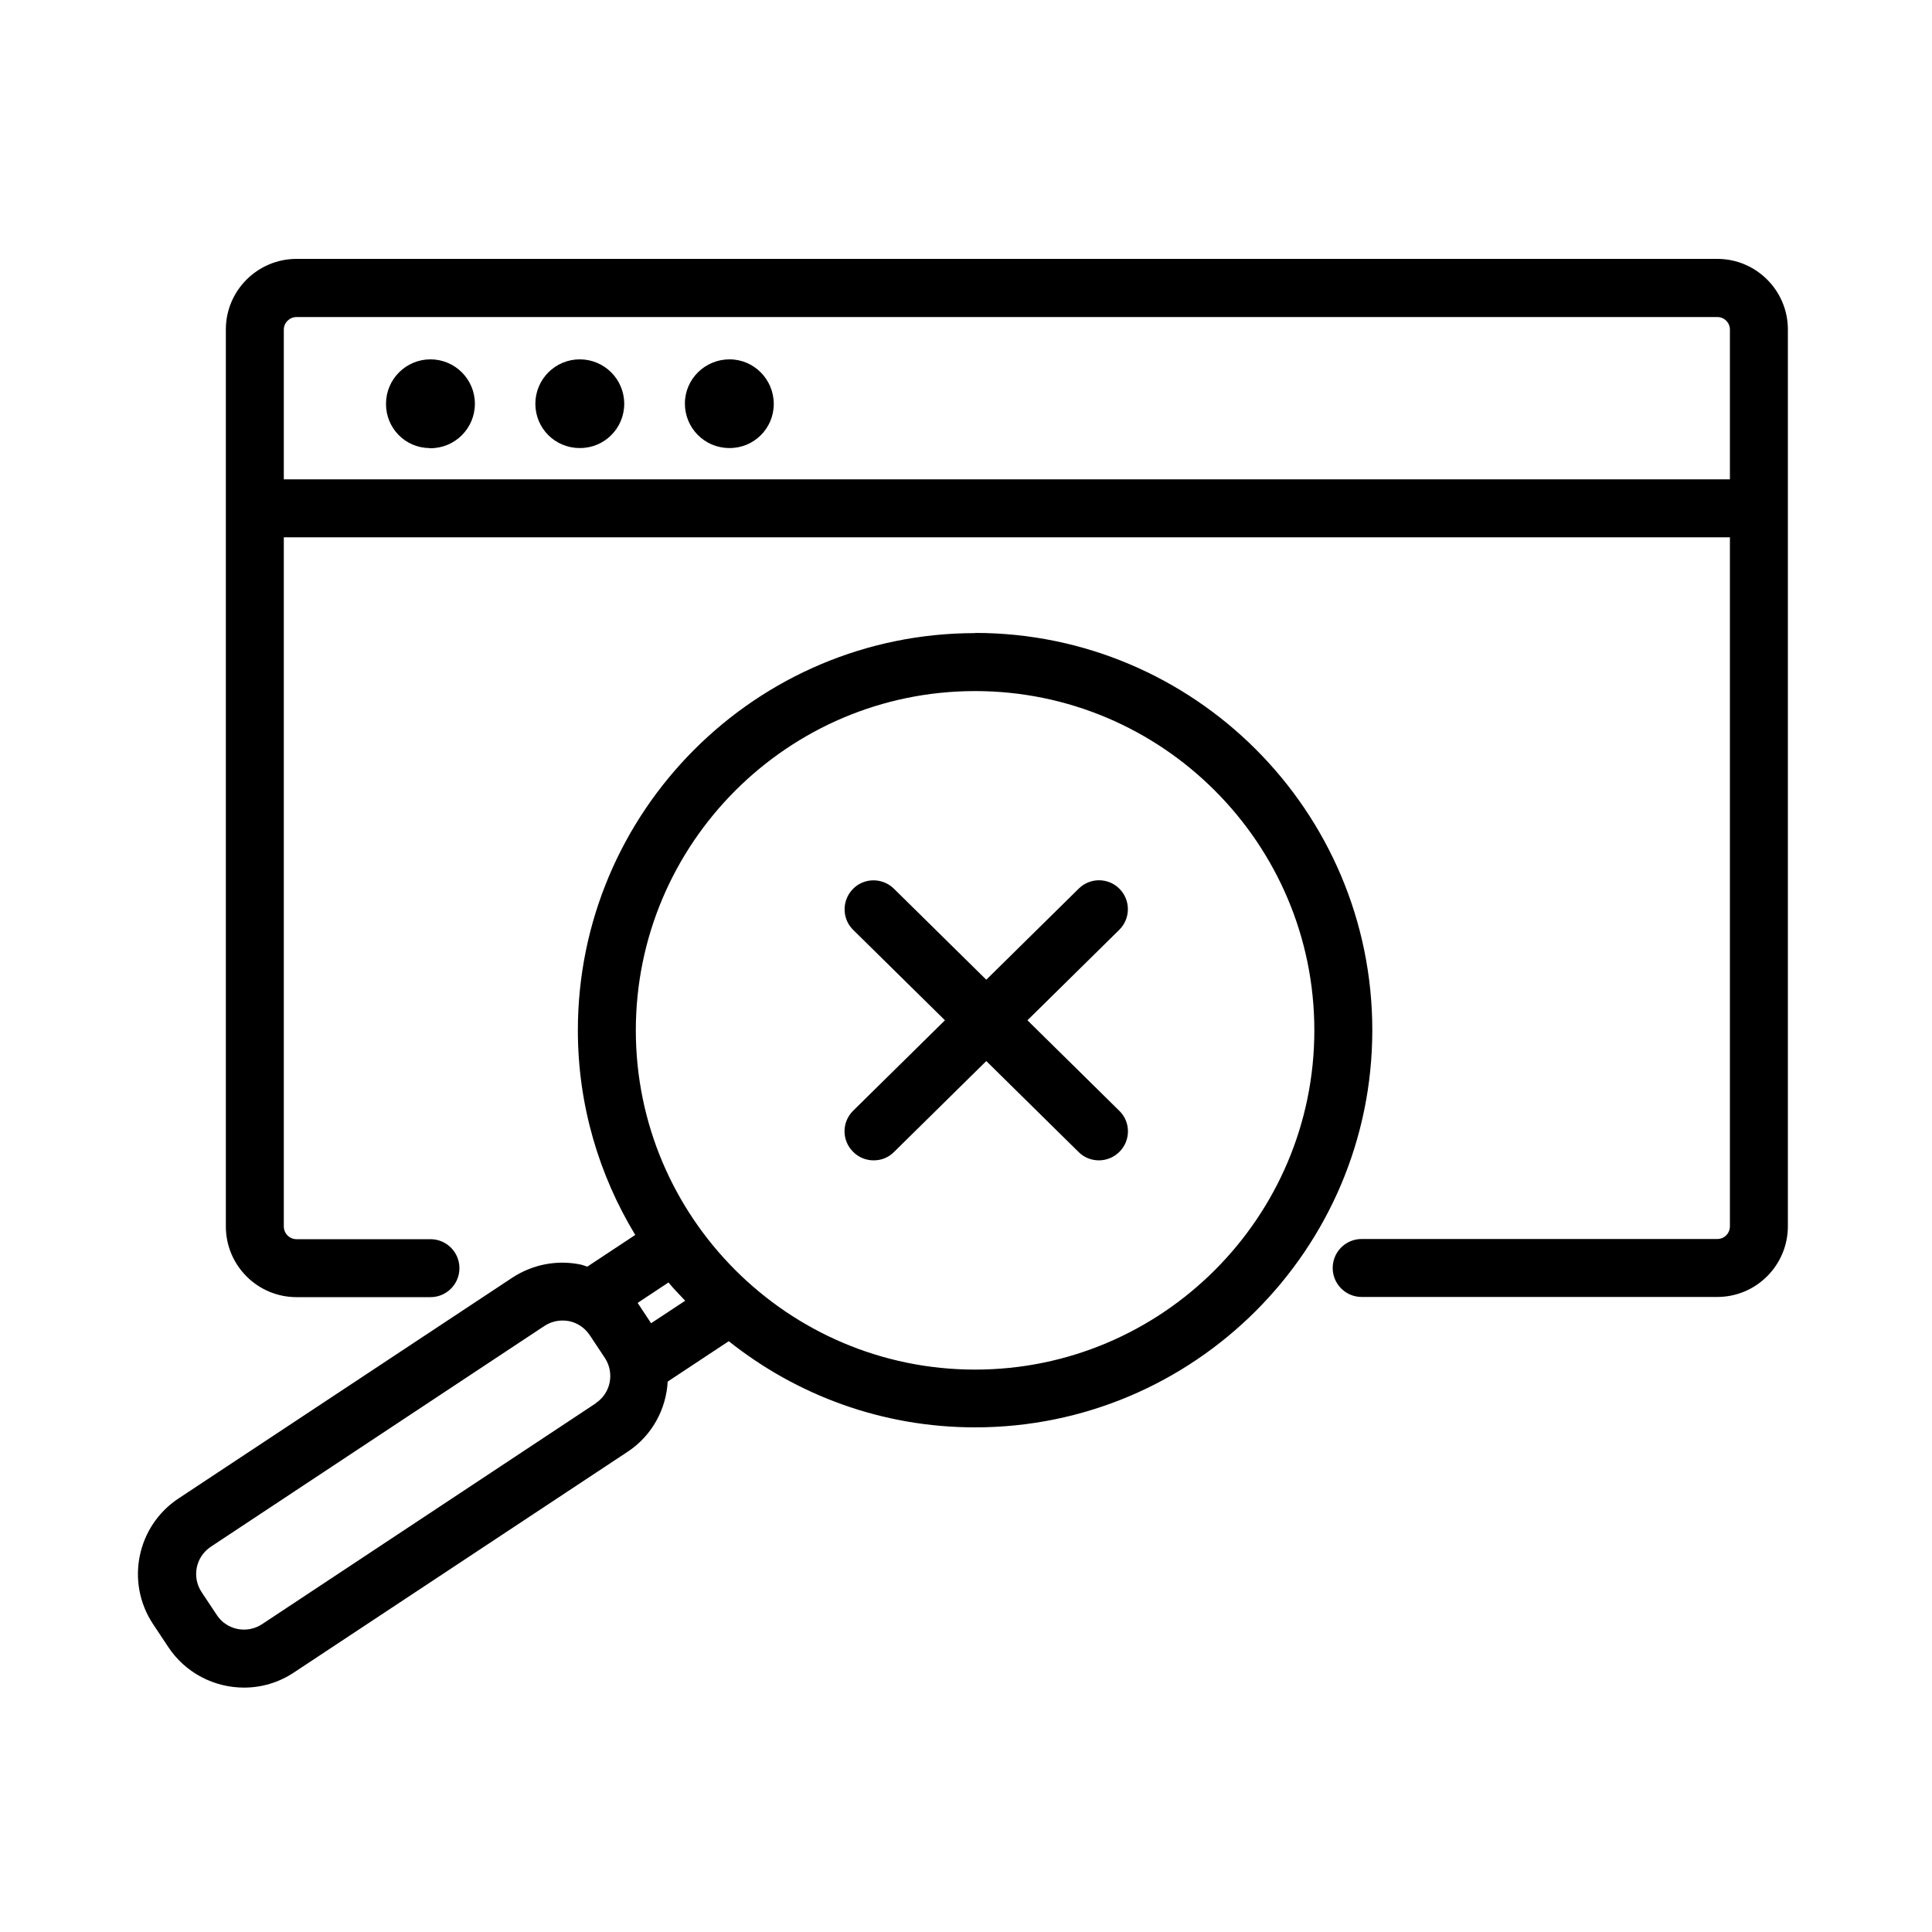 
<svg id="no-results" xmlns="http://www.w3.org/2000/svg" viewBox="0 0 100 100" class="w-auto h-100">
	<!-- Generator: Adobe Illustrator 29.3.0, SVG Export Plug-In . SVG Version: 2.1.0 Build 146)  -->
	<path d="M24.58,20.9c0,1.27-1.03,2.3-2.3,2.3h-.06s0-.01,0-.01c-1.25-.01-2.25-1.04-2.24-2.29,0-1.27,1.03-2.3,2.3-2.3s2.3,1.03,2.3,2.3ZM30.01,18.6c-1.27,0-2.3,1.03-2.3,2.3s1.02,2.29,2.29,2.29h.01c1.27.01,2.3-1.02,2.3-2.29s-1.03-2.3-2.3-2.3ZM37.76,18.6c-1.27,0-2.31,1.02-2.31,2.29,0,1.26,1.01,2.29,2.28,2.3h.01c1.27.02,2.31-1.01,2.31-2.28s-1.02-2.31-2.29-2.31ZM92.54,17.05v46.42c0,2.02-1.64,3.66-3.65,3.66h-18.41c-.83,0-1.5-.67-1.5-1.5s.67-1.5,1.5-1.5h18.41c.36,0,.65-.29.65-.66V27.81H14.69v35.67c0,.36.29.66.66.66h6.93c.83,0,1.5.67,1.5,1.5s-.67,1.5-1.5,1.5h-6.93c-2.02,0-3.66-1.64-3.66-3.66V17.05c0-2.01,1.64-3.65,3.66-3.65h73.54c2.01,0,3.65,1.64,3.65,3.65ZM89.54,24.81v-7.75c0-.36-.29-.65-.65-.65H15.35c-.36,0-.66.29-.66.65v7.75h74.85Z"/>
	<path d="M50.47,32.77c-11.34,0-20.56,9.22-20.56,20.56,0,3.88,1.1,7.5,2.97,10.59l-2.48,1.64c-.12-.03-.24-.09-.36-.11-1.22-.25-2.48,0-3.52.68l-17.28,11.43c-2.16,1.43-2.75,4.34-1.32,6.5l.79,1.19h0c.9,1.36,2.4,2.1,3.92,2.1.89,0,1.78-.25,2.58-.78l17.28-11.43c1.27-.84,1.99-2.21,2.07-3.63l3.16-2.09c3.51,2.79,7.93,4.46,12.75,4.46,11.34,0,20.56-9.22,20.56-20.56s-9.22-20.56-20.56-20.56ZM35.46,67.33l-1.76,1.16-.68-1.03s-.01-.01-.02-.02l1.6-1.06c.27.33.57.63.86.94ZM30.83,72.64l-17.27,11.43c-.78.51-1.83.3-2.34-.48l-.79-1.19c-.51-.78-.3-1.82.48-2.34l17.27-11.43c.38-.25.83-.33,1.27-.25.44.09.82.35,1.07.72l.79,1.19c.51.78.3,1.83-.48,2.34ZM50.47,70.89c-9.68,0-17.56-7.88-17.56-17.56s7.88-17.56,17.56-17.56,17.56,7.88,17.56,17.56-7.88,17.56-17.56,17.56Z"/>
	<path d="M53.18,52.81l4.75-4.68c.59-.58.6-1.53.02-2.12-.58-.59-1.53-.6-2.12-.01l-4.78,4.71-4.78-4.71c-.59-.58-1.54-.58-2.12.01-.58.59-.58,1.54.01,2.12l4.75,4.68-4.75,4.68c-.59.58-.6,1.53-.01,2.12.29.3.68.45,1.07.45s.76-.14,1.05-.43l4.78-4.71,4.78,4.71c.29.29.67.43,1.05.43s.77-.15,1.07-.45c.58-.59.58-1.54-.02-2.12l-4.75-4.68Z"/>
</svg>